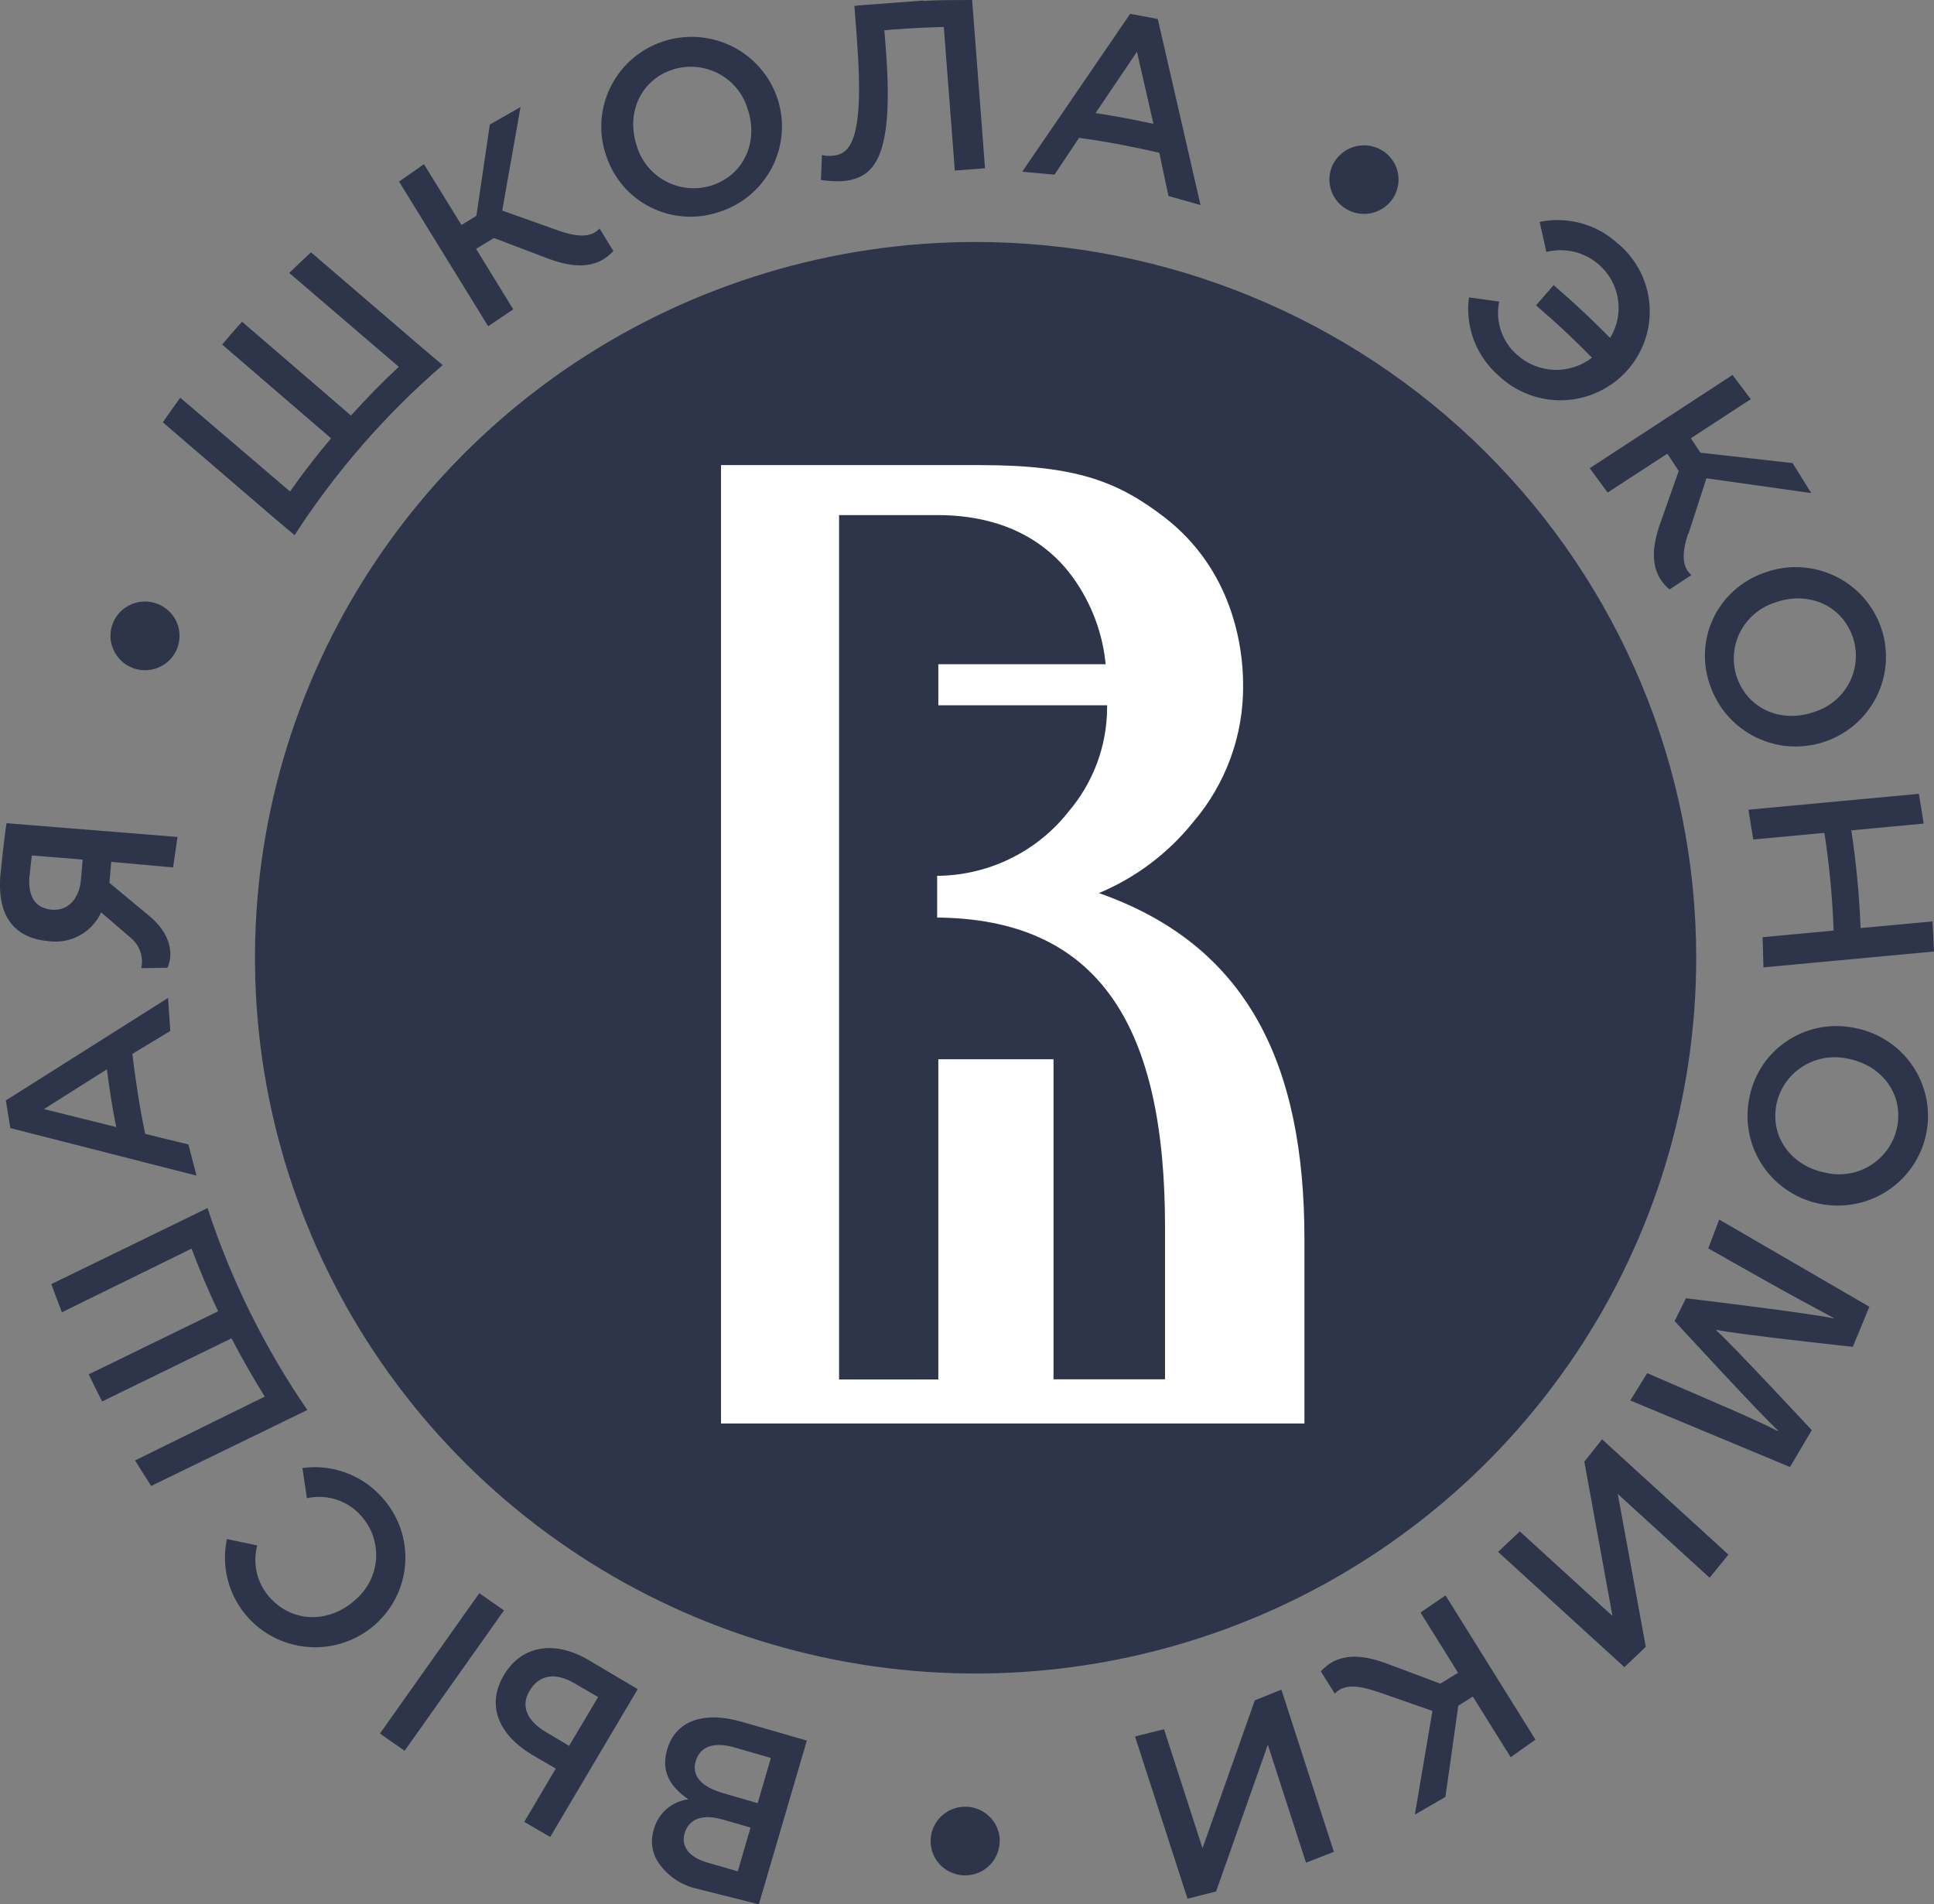 <?xml version="1.0" encoding="UTF-8"?><svg id="_Слой_1" xmlns="http://www.w3.org/2000/svg" viewBox="0 0 310.61 305.81"><rect x="0" y="0" width="310.61" height="305.81" fill="#808080" stroke="none"/><defs><style>.cls-1{fill:#fff;}.cls-2{fill:none;stroke:#2e3449;stroke-miterlimit:10;}.cls-3{fill:#2e3449;}</style></defs><path class="cls-3" d="M216.19,62.12H102.88V245.49h113.3V62.12h.01Z"/><path class="cls-1" d="M215.68,68.99H94.56V240.7h121.13V68.99h-.01Z"/><path class="cls-3" d="M150.01,147.85v-7.7h.17c4.07,.02,8.08-.88,11.74-2.65,3.66-1.77,6.86-4.34,9.35-7.53,3.86-4.54,5.99-10.28,6.04-16.21h-27.11v-7.59h26.82c-.6-5.14-2.62-10.02-5.83-14.09-6.16-7.6-14.87-8.86-20.62-8.86h-15.31V221.03h14.94v-51.42h19.5v51.39h16.91v-23.94c0-31.84-10.25-49.21-36.6-49.21h0Z"/><path class="cls-2" d="M150.01,147.85v-7.7h.17c4.07,.02,8.08-.88,11.74-2.65,3.66-1.77,6.86-4.34,9.35-7.53,3.86-4.54,5.99-10.28,6.04-16.21h-27.11v-7.59h26.82c-.6-5.14-2.62-10.02-5.83-14.09-6.16-7.6-14.87-8.86-20.62-8.86h-15.31V221.03h14.94v-51.42h19.5v51.39h16.91v-23.94c0-31.84-10.25-49.21-36.6-49.21h0Z"/><path class="cls-3" d="M209.5,228.6H115.8V74.69h41.57c15.72,0,22.3,2.74,29.74,8.45,10.83,8.43,12.54,20.66,12.54,26.79,.1,8.11-2.77,15.99-8.07,22.15-4,4.97-9.18,8.87-15.09,11.34,23.82,8.36,33.01,27.37,33.01,55.59v29.59h0ZM156.69,38.86c-22.89,0-45.27,6.74-64.3,19.37-19.03,12.63-33.87,30.58-42.63,51.59-8.76,21-11.05,44.11-6.59,66.41,4.47,22.3,15.49,42.78,31.68,58.85,16.19,16.08,36.81,27.02,59.26,31.46s45.72,2.16,66.87-6.54c21.15-8.7,39.22-23.43,51.94-42.34,12.72-18.9,19.5-41.13,19.5-63.86,0-30.48-12.2-59.72-33.91-81.27-21.7-21.55-51.14-33.67-81.83-33.67h0Z"/><path class="cls-3" d="M117.95,280.62c-3.2-.93-5.5-.23-6.22,2.22-.65,2.22,.75,4.07,4.43,5.13l5.53,1.6,2.12-7.26-5.87-1.69h.01Zm-1.9,11.58c-3.01-.87-5.36-.28-6.1,2.21-.61,2.08,.69,3.86,3.7,4.71l4.84,1.4,2.05-7.03-4.49-1.3h0Zm5.83,13.62l-10.15-2.56c-1.29-.31-2.5-.87-3.57-1.65s-1.97-1.76-2.66-2.88c-.42-.75-.68-1.58-.77-2.43-.08-.86,.02-1.72,.29-2.54,.34-1.25,1.04-2.38,2.03-3.24,.98-.86,2.2-1.4,3.5-1.57-2.81-1.96-4.47-4.35-3.39-8.03,1.39-4.73,6.05-6.13,11.99-4.41l10.43,3.01-7.7,26.29h0Z"/><path class="cls-3" d="M87.79,278.22c-3.17-1.85-4.2-4.24-2.75-6.68,1.59-2.68,4.22-3.01,7.32-1.16l3.7,2.15-4.66,7.84-3.6-2.15h0Zm6.72-11.65c-5.54-3.23-10.79-2.32-13.62,2.5s-.78,9.54,4.58,12.74l3.79,2.21-5.06,8.55,4.16,2.43,14.06-23.74-7.92-4.69h.01Z"/><path class="cls-3" d="M76.98,255.85l-15.96,22.54,3.96,2.77,15.96-22.54-3.96-2.77h0Z"/><path class="cls-3" d="M4.73,140.67c-.33,3.91,1.43,5.24,3.62,5.42,2.83,.23,4.47-2.12,4.66-4.91l.26-3.14-8.16-.66c-.15,1.29-.28,2.39-.35,3.29h-.03Zm23.08-1.37l-9.95-.89-.28,3.37,6.52,5.42c3.23,2.71,3.85,5.96,2.79,8.21l-4.2,.07c.19-.87,.14-1.78-.14-2.63-.29-.85-.8-1.6-1.48-2.18l-4.83-4.15c-.71,1.56-1.9,2.85-3.4,3.68-1.5,.83-3.23,1.17-4.94,.95-4.78-.38-8.44-3.12-7.84-10.61,.07-.79,.72-6.81,.99-8.34l27.46,2.21-.71,4.88h.01Z"/><path class="cls-3" d="M49.3,240.59c1.56-.34,3.17-.26,4.69,.22,1.52,.48,2.88,1.36,3.94,2.54,.86,.94,1.52,2.03,1.94,3.22s.6,2.46,.53,3.72c-.08,1.26-.41,2.5-.98,3.63s-1.36,2.14-2.32,2.97c-4.02,3.68-9.85,3.85-13.6-.16-1.07-1.12-1.83-2.5-2.21-3.99-.38-1.49-.38-3.06,.02-4.56l-4.87-1.02c-.51,2.42-.4,4.92,.35,7.28,.74,2.36,2.08,4.48,3.89,6.18,1.81,1.69,4.03,2.9,6.44,3.49,2.41,.6,4.94,.57,7.34-.09s4.59-1.91,6.35-3.65c1.77-1.74,3.06-3.9,3.74-6.27,.68-2.37,.74-4.88,.17-7.29-.57-2.4-1.76-4.62-3.45-6.43-1.57-1.75-3.55-3.09-5.77-3.89-2.21-.81-4.6-1.06-6.93-.74l.72,4.84h.01Z"/><path class="cls-3" d="M18.72,181.01l-11.66-2.9,10.11-6.39c.2,1.56,.42,3.12,.66,4.63,.24,1.52,.52,3.08,.83,4.63l.06,.02h0ZM.94,176.72l.72,4.44,29.89,7.63-1.29-5-6.94-1.7c-.44-2.12-.84-4.26-1.17-6.39s-.64-4.31-.89-6.46l6.09-3.68-.36-5.3L.94,176.72Z"/><path class="cls-3" d="M30.77,200.52c1.28,3.41,2.7,6.77,4.26,10.06l-20.78,10.13c.7,1.46,1.41,2.91,2.16,4.35l20.77-10.14c1.66,3.19,3.44,6.31,5.34,9.36l-20.82,10.25c.84,1.38,1.69,2.74,2.58,4.1l20.99-10.21,4.09-1.99c-6.87-10-12.27-20.92-16.03-32.43l-4.09,2-20.99,10.21c.54,1.52,1.11,3.02,1.69,4.53l20.84-10.23h-.01Z"/><path class="cls-3" d="M291.54,114.27c1.21-.39,2.33-1.03,3.28-1.86,.96-.83,1.74-1.85,2.29-2.98,.56-1.14,.88-2.37,.94-3.63,.07-1.26-.12-2.52-.56-3.71-1.91-5.13-7.38-7.19-12.5-5.3-1.21,.4-2.33,1.03-3.28,1.86-.96,.83-1.74,1.85-2.3,2.98-.56,1.14-.88,2.37-.94,3.64-.07,1.26,.12,2.53,.56,3.71,1.92,5.13,7.38,7.19,12.51,5.29h0Zm-8.33-22.24c2.68-1.02,5.61-1.23,8.42-.59,2.8,.64,5.35,2.08,7.32,4.16s3.28,4.69,3.75,7.51,.09,5.71-1.1,8.31-3.12,4.79-5.57,6.3c-2.44,1.5-5.28,2.25-8.15,2.15s-5.65-1.05-7.98-2.73c-2.33-1.67-4.1-4-5.1-6.68-.69-1.76-1.03-3.63-.98-5.52s.48-3.74,1.26-5.46,1.91-3.26,3.3-4.54c1.4-1.28,3.04-2.27,4.82-2.91h.01Z"/><path class="cls-3" d="M293.36,188.37c1.25,.27,2.53,.28,3.78,.05s2.44-.72,3.5-1.42,1.97-1.61,2.67-2.67,1.18-2.24,1.41-3.49c.96-5.38-2.7-9.9-8.09-10.85-1.25-.27-2.53-.28-3.78-.04s-2.44,.72-3.5,1.42-1.97,1.61-2.67,2.66c-.7,1.06-1.18,2.24-1.41,3.48-.96,5.39,2.72,9.9,8.09,10.85h0Zm4.15-23.36c2.84,.47,5.47,1.76,7.57,3.71,2.1,1.96,3.56,4.49,4.2,7.27s.44,5.69-.59,8.36-2.83,4.97-5.18,6.62-5.14,2.56-8.01,2.63c-2.88,.07-5.71-.71-8.13-2.25-2.43-1.53-4.34-3.75-5.49-6.36-1.15-2.62-1.5-5.51-.99-8.32,.3-1.86,.97-3.64,1.97-5.24s2.32-2.98,3.87-4.07,3.3-1.86,5.16-2.26c1.85-.4,3.77-.43,5.64-.09h-.02Z"/><path class="cls-3" d="M271.16,85.76l2.9-8.95,16.83,2.37-2.99-4.81-14.8-1.67-1.54-2.32,9.63-6.28-2.94-3.88-22.93,14.97,2.87,3.91,9.59-6.24,1.83,2.78-2.86,8.11c-1.52,4.15-1.9,8.16,1.39,10.91l3.5-2.32c-1.53-1.31-1.54-3.47-.54-6.62"/><path class="cls-3" d="M221.13,271.64l8.93,3.12-2.83,16.65,4.91-2.84,2.07-14.65,2.33-1.47,6.08,9.74,3.98-2.82-14.44-23.16-4.02,2.74,6.03,9.68-2.85,1.75-8.16-3.06c-4.14-1.62-8.16-2.11-11.02,1.09l2.23,3.58c1.36-1.48,3.5-1.44,6.68-.36"/><path class="cls-3" d="M277.59,249.66l-3.02,3.71-14.75-13.46,4.5,24.55-3.43,3.27-20.29-18.51,3.49-3.29,14.88,13.58-4.52-24.78,2.85-3.59,20.3,18.52h0Z"/><path class="cls-3" d="M214.22,297.39l-4.47,1.74-6.13-18.94-8.31,23.56-4.59,1.16-8.43-26.05,4.66-1.16,6.18,19.11,8.4-23.75,4.27-1.72,8.43,26.06h-.01Z"/><path class="cls-3" d="M274.92,225c3.3,1.42,7.24,3.11,10.62,4.83v-.13c-2.6-2.32-16.59-17.55-16.59-17.55l1.82-3.66s20.25,2.42,23.72,3.24v-.08c-3.2-1.72-7.08-3.81-10.39-5.67l-9.74-5.5,1.75-4.63,24.12,14-2.66,6.44s-18.79-2.03-21.89-2.73v.13c2.33,2.03,15.3,15.98,15.3,15.98l-3.5,5.92-25.65-10.69,2.72-4.38,10.38,4.48h0Z"/><path class="cls-3" d="M310.36,147.97l-11.47,1.06h-.07c-.11-2.62-.28-5.26-.53-7.86-.24-2.61-.57-5.23-.96-7.83h.07l11.56-1.08-.78-4.78-27.37,2.55,.77,4.78,11.32-1.05h.11c.4,2.58,.72,5.21,.97,7.83,.24,2.62,.42,5.25,.51,7.86h-.09l-11.31,1.05,.13,4.85,27.39-2.55-.24-4.84h-.01Z"/><path class="cls-3" d="M259.93,39.21c-1.66-1.56-3.68-2.71-5.88-3.33-2.2-.62-4.53-.71-6.77-.25l1.07,4.83c1.8-.45,3.69-.36,5.43,.26,1.74,.62,3.26,1.75,4.36,3.23s1.73,3.26,1.81,5.09c.08,1.84-.39,3.66-1.36,5.23-2.05-2.08-4.17-4.11-6.33-6.07-.91-.81-1.83-1.62-2.74-2.41l-2.83,3.25c.89,.76,1.79,1.55,2.66,2.32,2.17,1.96,4.29,4,6.33,6.08-1.74,1.34-3.9,2.04-6.1,1.95-2.2-.08-4.3-.94-5.93-2.41-1.2-1.04-2.09-2.39-2.6-3.89-.5-1.5-.6-3.11-.27-4.66l-4.86-.67c-.31,2.32-.03,4.68,.8,6.88,.83,2.19,2.2,4.15,3.97,5.69,1.39,1.32,3.03,2.34,4.82,3.02,1.79,.68,3.71,.99,5.62,.92,1.92-.07,3.8-.52,5.54-1.33s3.3-1.95,4.58-3.36c1.29-1.41,2.27-3.07,2.91-4.87,.63-1.8,.89-3.71,.77-5.61-.12-1.9-.63-3.76-1.49-5.46s-2.05-3.22-3.51-4.46"/><path class="cls-3" d="M120.1,17.59c-.35-1.22-.94-2.35-1.73-3.34-.8-.99-1.79-1.8-2.91-2.4-1.12-.6-2.35-.97-3.62-1.09-1.27-.12-2.55,.02-3.76,.4-5.24,1.69-7.53,7.03-5.83,12.2,.35,1.22,.94,2.35,1.74,3.34,.8,.99,1.79,1.8,2.91,2.4s2.35,.97,3.62,1.09c1.27,.12,2.55-.02,3.76-.4,5.24-1.69,7.53-7.03,5.83-12.2h0Zm-22.77,7.33c-.92-2.71-1.01-5.63-.25-8.38,.76-2.76,2.32-5.23,4.49-7.1,2.17-1.87,4.86-3.06,7.72-3.41s5.75,.15,8.32,1.43c2.57,1.29,4.69,3.3,6.11,5.79,1.41,2.49,2.05,5.34,1.82,8.19-.22,2.85-1.3,5.57-3.08,7.81s-4.2,3.91-6.94,4.78c-1.8,.61-3.7,.87-5.59,.74-1.9-.13-3.75-.63-5.44-1.48-1.7-.85-3.2-2.03-4.43-3.47-1.23-1.44-2.16-3.11-2.73-4.91h0Z"/><path class="cls-3" d="M89.58,36.99l-8.92-3.17,2.94-16.63-4.93,2.81-2.16,14.67-2.4,1.46-6.02-9.76-4,2.79,14.31,23.23,4.03-2.71-5.97-9.72,2.86-1.74,8.16,3.1c4.13,1.64,8.16,2.15,11.03-1.02l-2.22-3.6c-1.36,1.48-3.5,1.41-6.67,.32"/><path class="cls-3" d="M64.04,58.91c-2.67,2.5-5.23,5.11-7.67,7.82l-17.49-15.06c-1.08,1.16-2.15,2.42-3.2,3.66l17.49,15.06c-2.33,2.76-4.53,5.6-6.59,8.54l-17.63-15.06c-.96,1.3-1.88,2.62-2.8,3.95l17.66,15.17,3.5,2.95c6.58-10.18,14.59-19.37,23.78-27.31l-3.5-2.96-17.64-15.15c-1.17,1.08-2.33,2.19-3.5,3.31l17.6,15.08h-.01Z"/><path class="cls-3" d="M175.94,18.18l6.66-9.87,2.65,11.58c-1.55-.34-3.1-.65-4.66-.94s-3.1-.56-4.66-.79h.02v.02Zm10-15.13l-4.43-.83-17.34,25.36,5.18,.47,3.95-5.91c2.16,.29,4.33,.64,6.46,1.04,2.13,.41,4.29,.86,6.43,1.35l1.47,6.95,5.15,1.45-6.87-29.89h0Z"/><path class="cls-3" d="M148.41,.08l-10.5,.79-.69,.08,.33,4.3,.08,1.16c1.26,16.43-1.17,18.4-4.02,18.61-.54,.04-1.07,0-1.6-.12l-.16,4c1.12,.18,2.26,.24,3.39,.19,5.45-.42,8.38-4.15,7-21.61l-.21-2.62,1.39-.12c2.73-.21,5.47-.34,8.16-.41l1.77,23.06,4.85-.37-1.74-22.71L156.13,0C153.52,0,150.88,0,148.27,.14"/><path class="cls-3" d="M160.57,295.65c0-1.09-.33-2.16-.94-3.06-.61-.91-1.48-1.61-2.49-2.03-1.01-.42-2.13-.53-3.21-.31-1.08,.21-2.07,.74-2.84,1.51-.78,.77-1.3,1.75-1.52,2.82-.21,1.07-.11,2.18,.31,3.19s1.13,1.87,2.04,2.47c.91,.6,1.99,.93,3.08,.93,1.47,0,2.88-.58,3.92-1.61s1.63-2.44,1.63-3.9h.02Z"/><path class="cls-3" d="M21.23,107.24c1.02,.4,2.14,.5,3.21,.27s2.06-.76,2.82-1.54c.77-.78,1.28-1.77,1.48-2.84,.2-1.07,.08-2.18-.35-3.18s-1.15-1.85-2.07-2.45-1.99-.91-3.09-.9-2.17,.35-3.07,.96c-.91,.61-1.61,1.48-2.02,2.49-.27,.67-.41,1.39-.4,2.12,0,.73,.16,1.44,.45,2.11s.7,1.27,1.23,1.78c.52,.51,1.14,.91,1.82,1.17h0Z"/><path class="cls-3" d="M214.1,26.35c-.49,.97-.69,2.07-.55,3.15,.13,1.08,.59,2.1,1.3,2.93,.72,.83,1.66,1.42,2.72,1.72,1.06,.29,2.18,.27,3.22-.07,1.04-.34,1.96-.98,2.64-1.84s1.08-1.9,1.17-2.98c.08-1.09-.16-2.17-.7-3.12-.54-.95-1.35-1.72-2.33-2.21-1.31-.66-2.84-.77-4.24-.32-1.4,.46-2.56,1.44-3.23,2.75h0Z"/></svg>